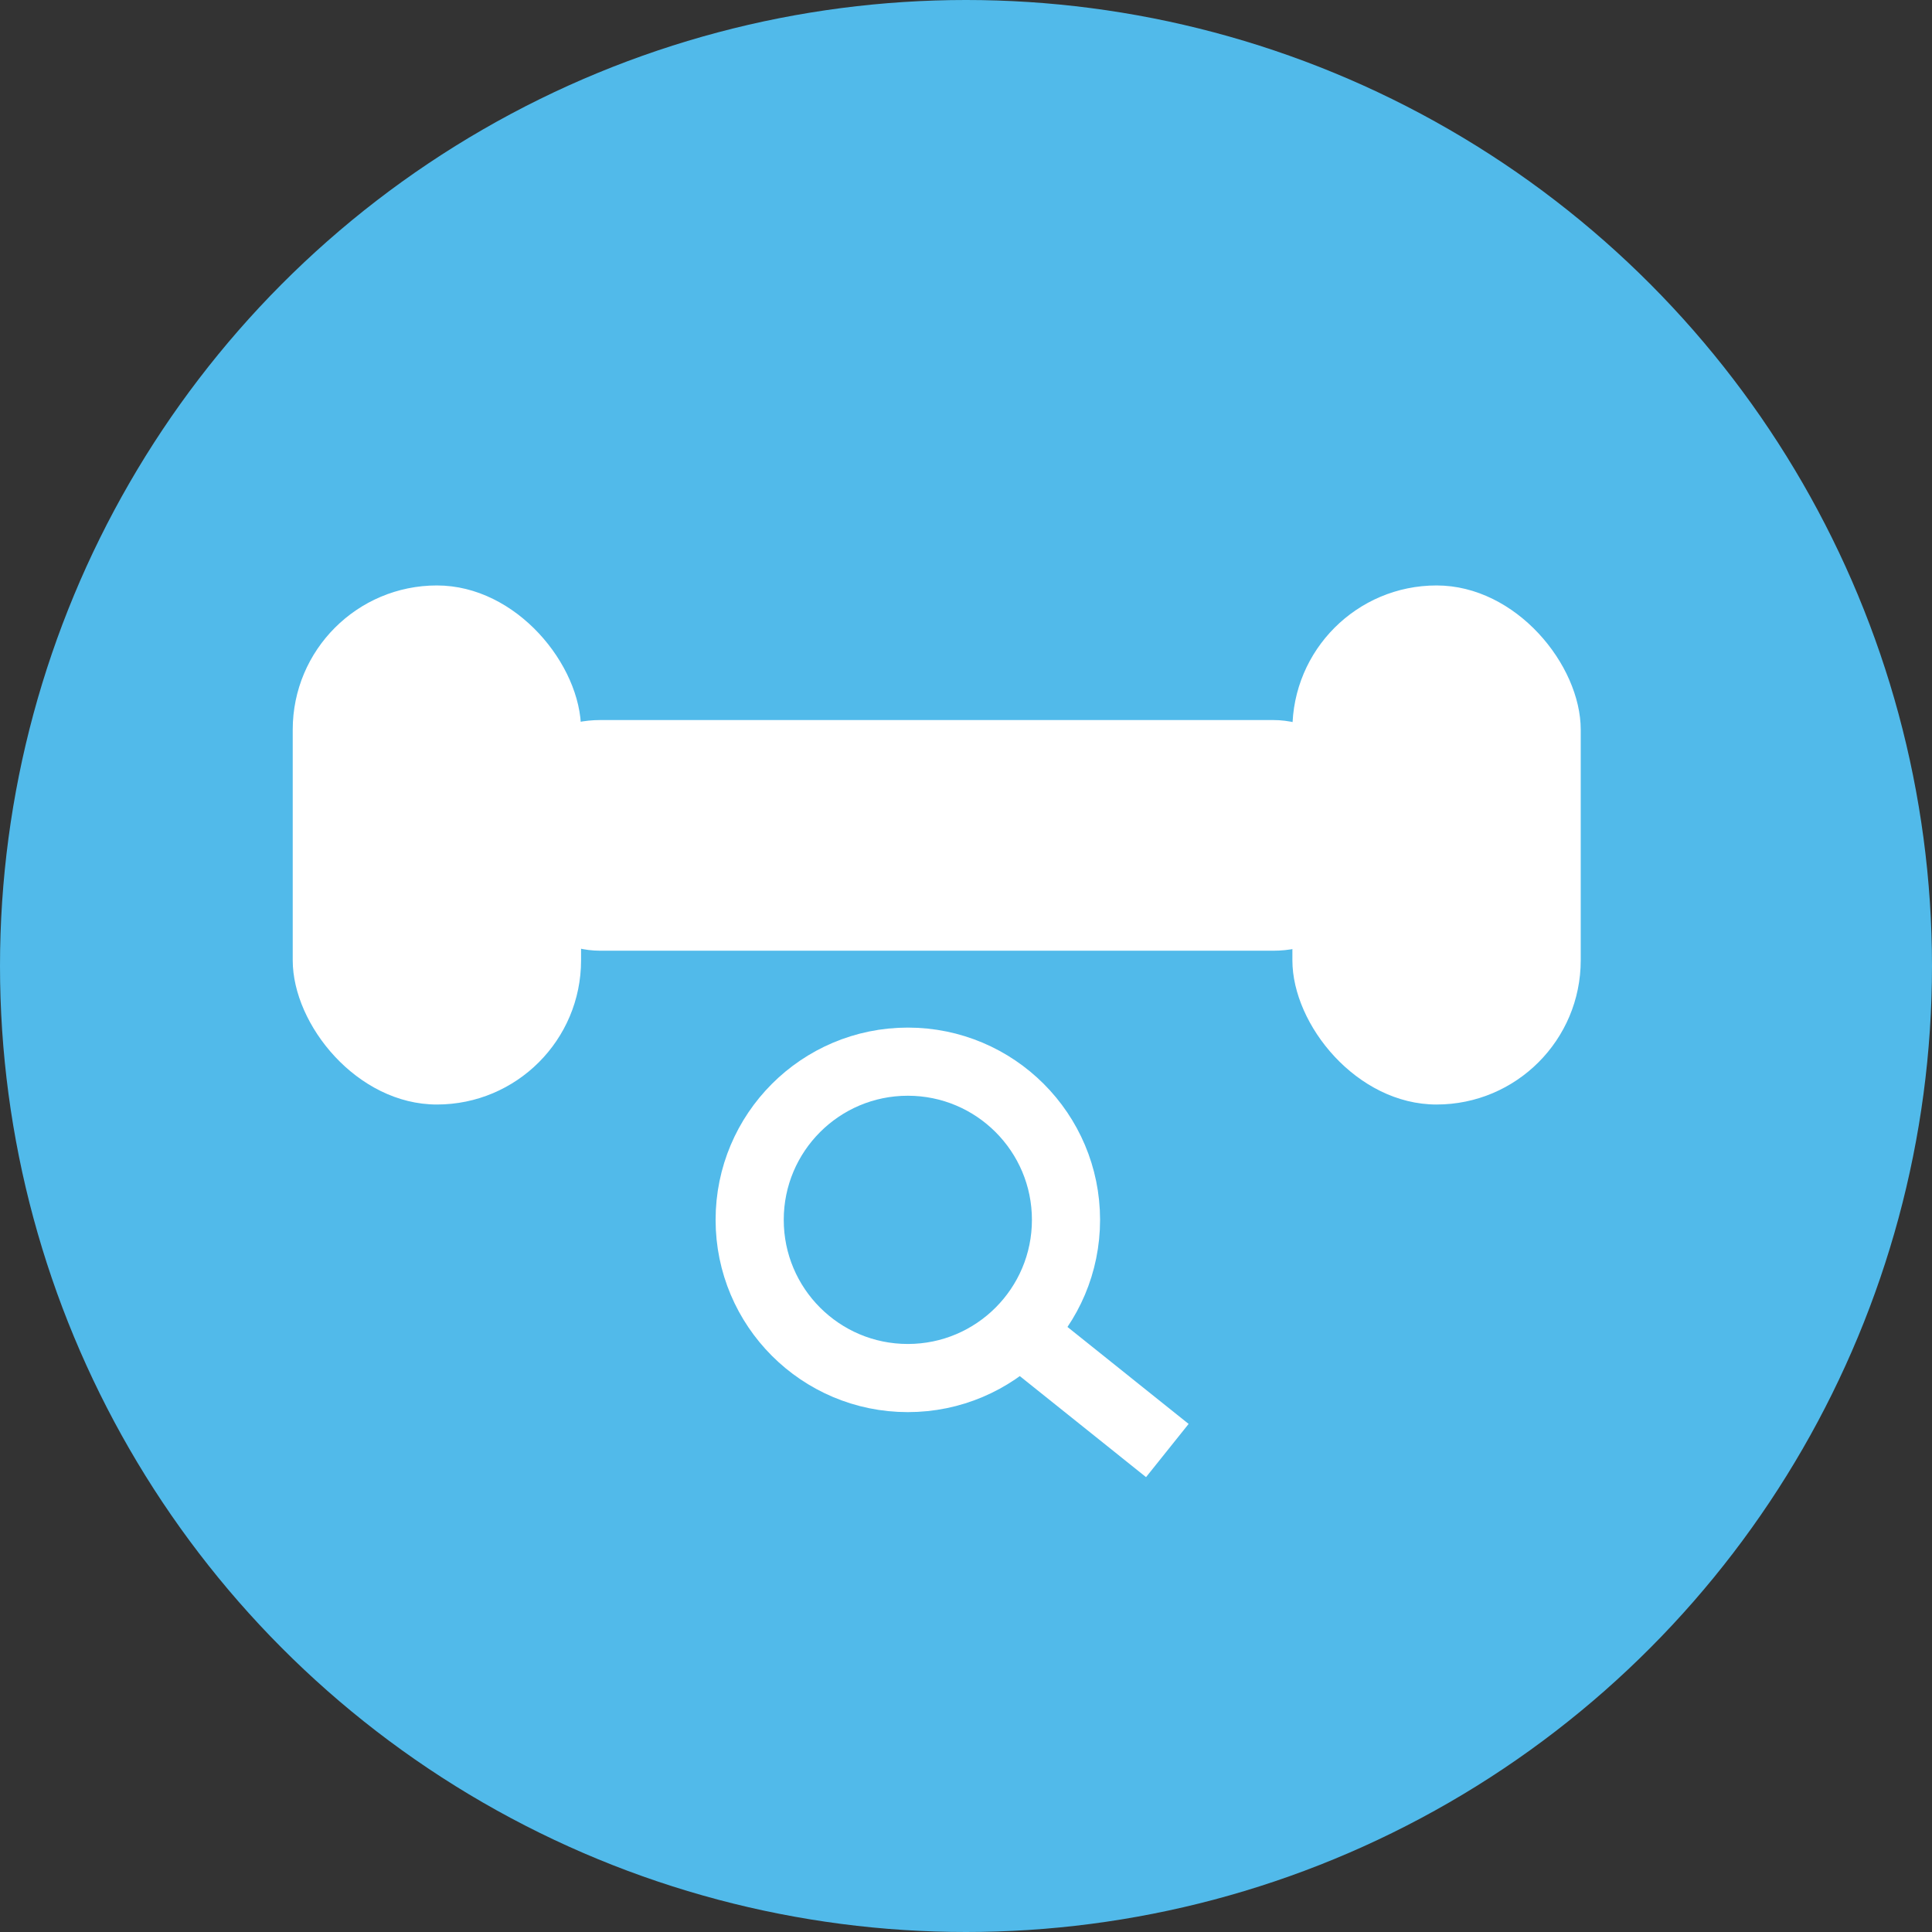<svg width="33" height="33" viewBox="0 0 33 33" fill="none" xmlns="http://www.w3.org/2000/svg">
<rect x="0" y="0" width="33" height="33" fill="#333333" stroke="none"/>
<circle cx="16.5" cy="16.5" r="16.5" fill="#51BAEA"/>
<rect x="22.075" y="10" width="4.925" height="8.866" rx="2.463" fill="white"/>
<rect x="5" y="10" width="4.925" height="8.866" rx="2.463" fill="white"/>
<rect x="8.284" y="12.299" width="15.433" height="3.94" rx="1.97" fill="white"/>
<path d="M18.208 20.836C18.208 22.328 16.998 23.538 15.506 23.538C14.014 23.538 12.805 22.328 12.805 20.836C12.805 19.344 14.014 18.134 15.506 18.134C16.998 18.134 18.208 19.344 18.208 20.836Z" stroke="white" stroke-width="1.164"/>
<path d="M17.477 22.806L19.939 24.776" stroke="white" stroke-width="1.164"/>
</svg>
